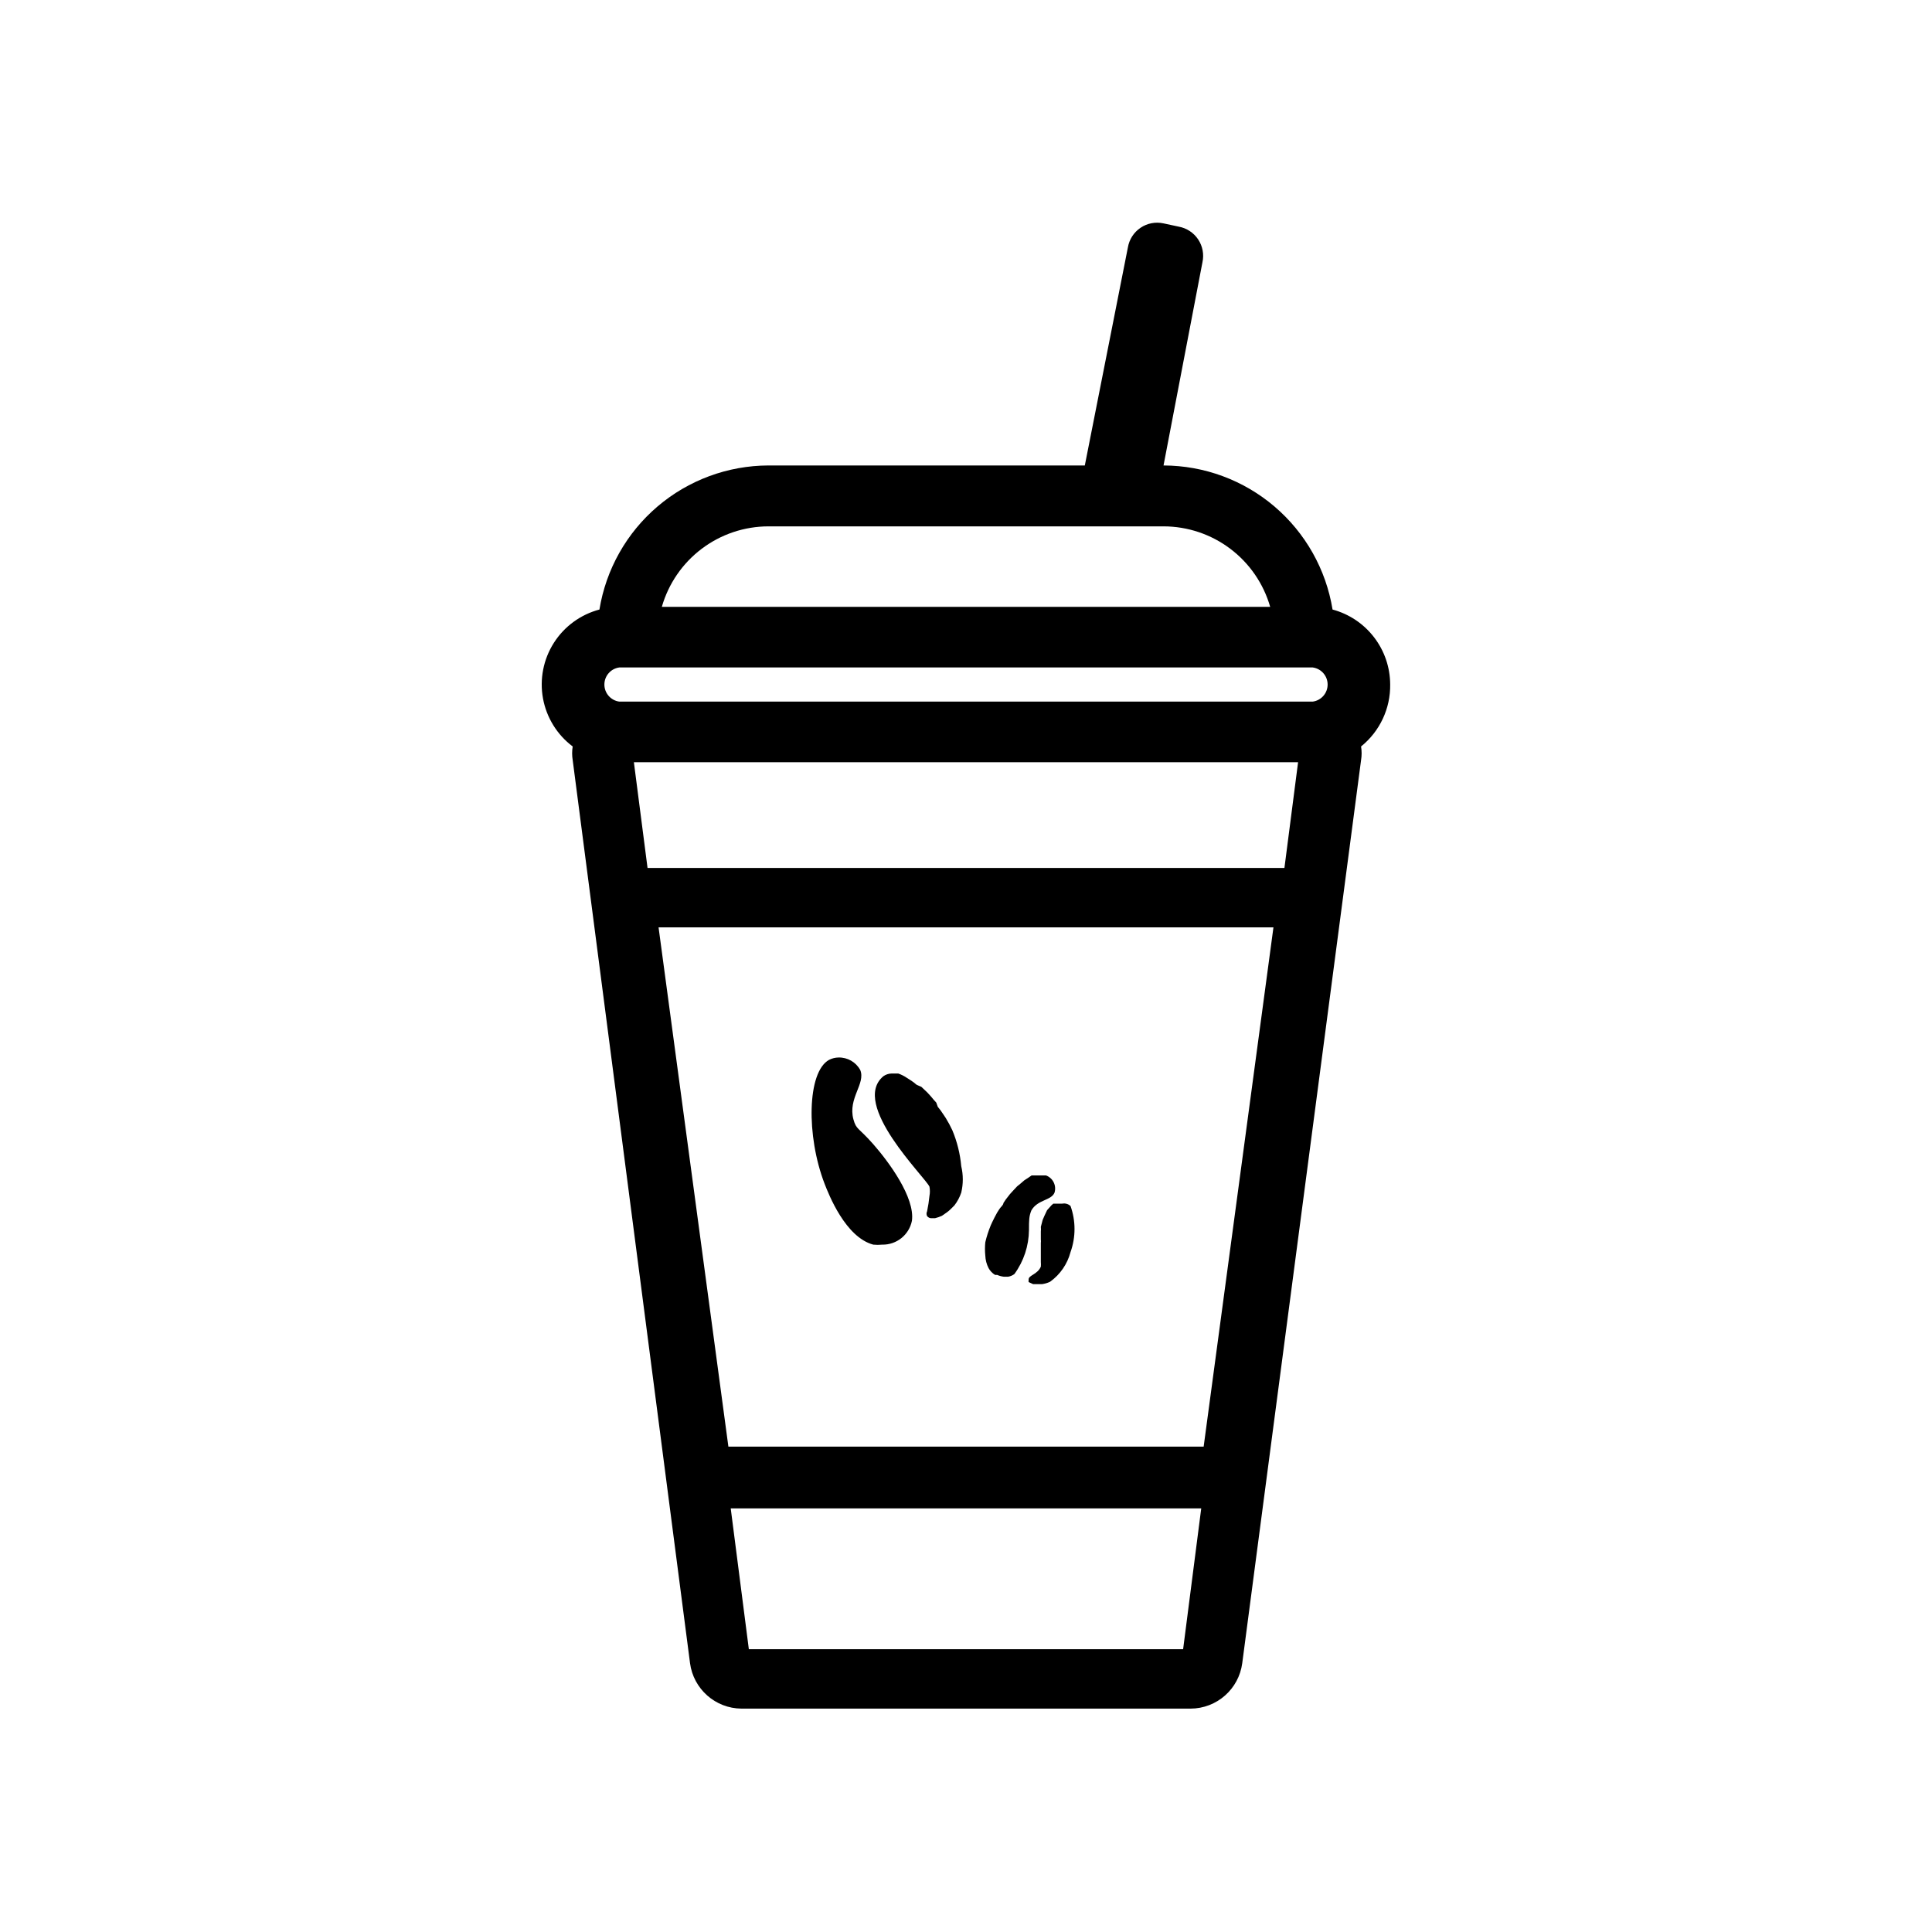 <?xml version="1.0" encoding="UTF-8"?>
<!-- Uploaded to: ICON Repo, www.svgrepo.com, Generator: ICON Repo Mixer Tools -->
<svg fill="#000000" width="800px" height="800px" version="1.1" viewBox="144 144 512 512" xmlns="http://www.w3.org/2000/svg">
 <g>
  <path d="m512.41 325.37c-0.016-4.523-1.52-8.914-4.281-12.5-2.758-3.586-6.621-6.164-10.988-7.336-1.734-10.641-7.191-20.316-15.395-27.309-8.203-6.992-18.621-10.844-29.398-10.871l10.312-53.844c0.461-2.094 0.051-4.285-1.137-6.066s-3.051-3.004-5.16-3.383l-4.016-0.863c-2.106-0.461-4.305-0.043-6.09 1.164-1.785 1.203-2.996 3.086-3.356 5.211l-11.414 57.781h-83.84c-10.777 0.027-21.195 3.879-29.398 10.871-8.203 6.992-13.656 16.668-15.391 27.309-5 1.32-9.316 4.481-12.09 8.844-2.773 4.367-3.797 9.617-2.871 14.703 0.93 5.086 3.738 9.637 7.875 12.742-0.199 1.199-0.199 2.422 0 3.621l31.094 239.31c0.902 6.848 6.711 11.988 13.617 12.047h119.03c6.938-0.02 12.789-5.168 13.695-12.047l31.488-239.31c0.199-1.199 0.199-2.422 0-3.621 4.969-4.004 7.816-10.074 7.715-16.453zm-28.023 48.648h-168.78l-3.621-28.023h176.02zm-165.86 15.742h162.95l-18.496 137.61h-125.95zm121.62-59.824h-132.01c-2.269-0.301-3.969-2.234-3.969-4.527 0-2.289 1.699-4.227 3.969-4.527h183.73c2.273 0.301 3.969 2.238 3.969 4.527 0 2.293-1.695 4.227-3.969 4.527zm-92.496-46.445h104.7c6.387 0.008 12.598 2.094 17.695 5.945 5.098 3.848 8.805 9.25 10.566 15.387h-161.22c1.758-6.137 5.465-11.539 10.562-15.387 5.098-3.852 11.309-5.938 17.695-5.945zm109.89 297.56h-115.09l-4.801-37.312h124.69z"/>
  <path d="m370.16 440.62c-1.496-5.59 3.305-9.445 1.812-13.066h-0.004c-1.145-2.09-3.363-3.363-5.746-3.305-0.875 0.012-1.738 0.227-2.519 0.629-5.824 3.227-6.062 20.152-1.18 32.828 1.102 2.832 5.512 14.168 12.91 16.137 0.785 0.078 1.578 0.078 2.363 0 3.801 0.074 7.109-2.574 7.871-6.301 0.867-6.219-6.219-15.742-10.234-20.309-4.016-4.566-4.488-3.777-5.273-6.613z"/>
  <path d="m396.38 443.53c-0.516-1.109-1.094-2.188-1.734-3.227l-0.629-0.945c-0.453-0.715-0.953-1.398-1.496-2.047l-0.395-1.102c-0.473-0.551-1.023-1.102-1.496-1.73l-0.867-0.945-1.574-1.496-1.258-0.551c-0.562-0.496-1.168-0.945-1.809-1.34l-0.867-0.551c-0.684-0.461-1.426-0.832-2.203-1.102h-1.812c-0.762 0.027-1.496 0.273-2.125 0.707-8.895 7.398 11.18 26.844 12.203 29.285 0.152 0.805 0.152 1.633 0 2.441-0.137 1.375-0.348 2.738-0.629 4.09-0.199 0.398-0.199 0.863 0 1.262 0.309 0.414 0.824 0.625 1.336 0.551h0.789c0.621-0.152 1.227-0.363 1.809-0.629l0.789-0.551c0.629-0.406 1.211-0.883 1.73-1.418l0.789-0.789c0.785-1.02 1.398-2.16 1.809-3.383 0.551-2.305 0.551-4.703 0-7.008-0.293-3.277-1.09-6.488-2.359-9.523z"/>
  <path d="m416.69 469.98c0-2.598 0-3.621 0.629-5.195 1.652-2.914 5.273-2.598 6.141-4.723 0.578-1.887-0.426-3.898-2.281-4.566h-3.781l-1.023 0.707-0.867 0.551-1.102 0.945-0.867 0.707-1.102 1.18-0.789 0.867-1.102 1.418-0.629 0.945c0 0.551-0.789 1.102-1.102 1.652l-0.551 0.867c-0.473 0.867-0.945 1.73-1.34 2.598l-0.395 0.867h0.004c-0.586 1.43-1.062 2.902-1.414 4.406-0.121 1.18-0.121 2.367 0 3.543 0.043 1.152 0.336 2.281 0.863 3.309 0.406 0.746 1.004 1.371 1.734 1.809h0.551c0.551 0.242 1.133 0.398 1.73 0.473h1.184-0.004c0.602-0.102 1.168-0.344 1.652-0.707 2.473-3.387 3.82-7.461 3.859-11.652z"/>
  <path d="m425.5 462.98h-0.395-1.023-0.945c-0.352 0.273-0.668 0.59-0.941 0.941l-0.707 0.789-0.707 1.496-0.473 1.102-0.473 1.812-0.004-0.004c0.047 0.422 0.047 0.844 0 1.262v2.047c0.039 0.34 0.039 0.684 0 1.023v2.914 2.125c0.039 0.391 0.039 0.785 0 1.18-0.789 1.969-3.148 2.281-3.227 3.305s0 0.551 0 0.789l1.18 0.551h2.363c0.734-0.102 1.453-0.312 2.125-0.629 2.672-1.91 4.594-4.695 5.43-7.875 1.406-3.945 1.406-8.254 0-12.199-0.59-0.551-1.41-0.785-2.203-0.629z"/>
 </g>
</svg>